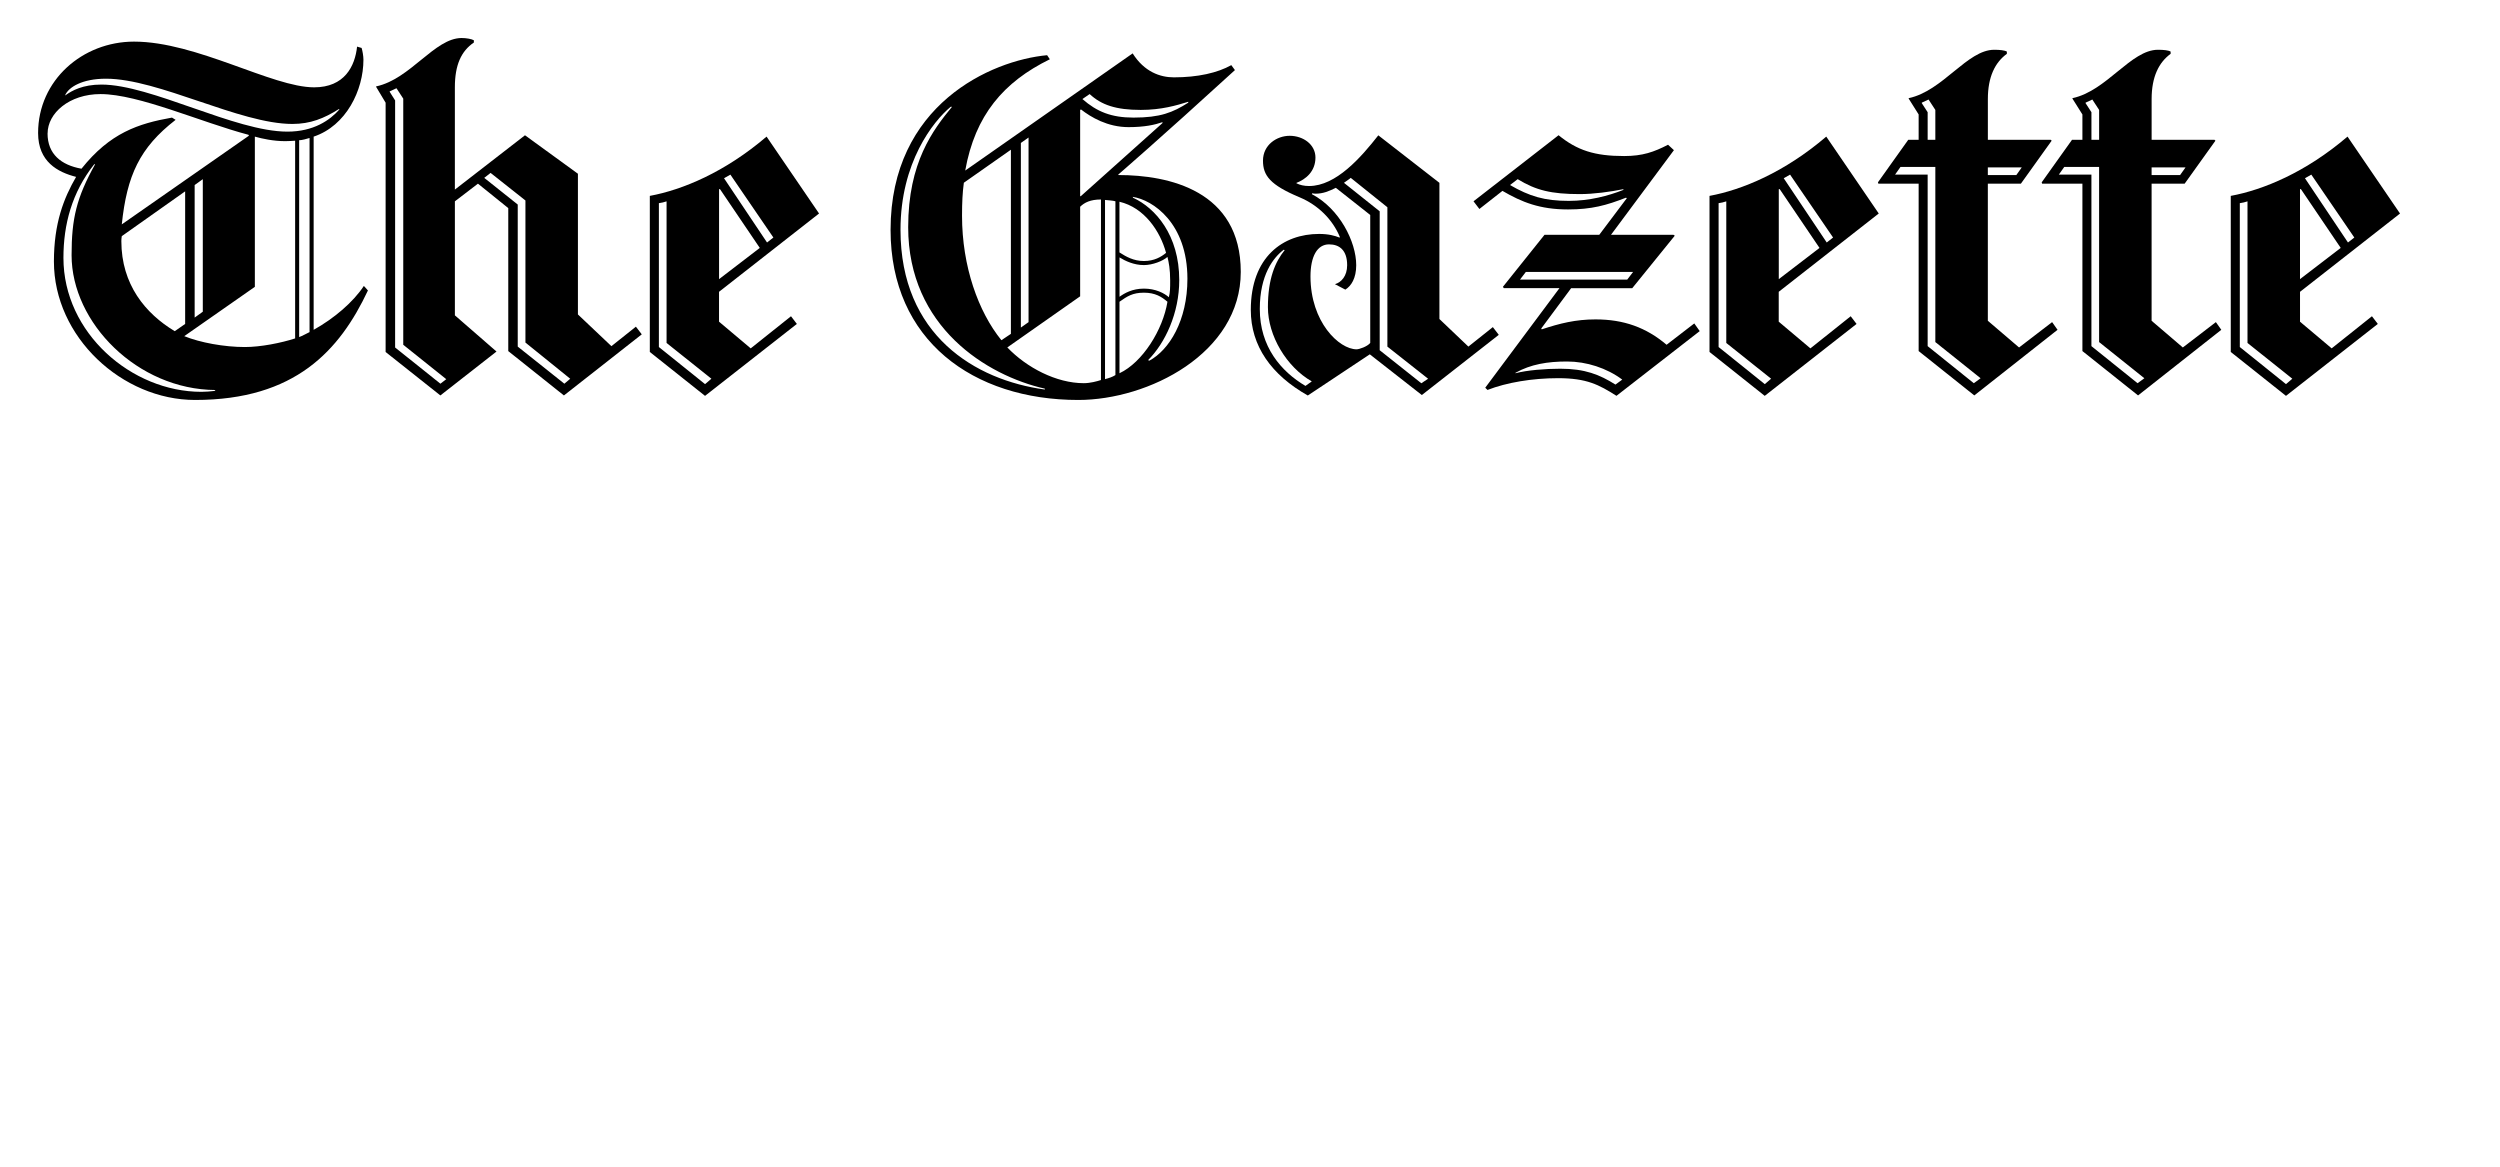 <?xml version="1.0" encoding="UTF-8"?>
<svg id="Layer_1" xmlns="http://www.w3.org/2000/svg" width="150" height="70" version="1.1" viewBox="0 0 150 70">
  <!-- Generator: Adobe Illustrator 29.0.1, SVG Export Plug-In . SVG Version: 2.1.0 Build 192)  -->
  <defs>
    <style>
      .st0 {
        fill: none;
      }
    </style>
  </defs>
  <path class="st0" d="M69.967,15.175c-.352-1.303-1.303-2.715-2.795-3.067v3.041c.389.25.868.516,1.466.516s1.031-.244,1.331-.489h-.002Z"/>
  <polygon class="st0" points="106.781 11.346 106.727 11.346 106.727 16.75 109.17 14.877 106.781 11.346"/>
  <path class="st0" d="M10.322,7.056l.218.135c-2.162,1.673-2.922,3.337-3.23,6.272l7.629-5.321-.026-.054c-2.83-.746-6.587-2.443-8.878-2.443-1.88,0-3.176,1.146-3.176,2.362s.814,1.901,2.036,2.117c1.71-2.145,3.396-2.708,5.43-3.067h-.002Z"/>
  <path class="st0" d="M70.13,17.835c.08-.298.08-.568.08-1.005,0-.679-.08-1.086-.163-1.412-.272.244-.896.489-1.412.489-.598,0-1.114-.244-1.466-.461v2.362c.298-.218.796-.489,1.466-.489s1.223.272,1.492.516h.002Z"/>
  <path class="st0" d="M78.927,11.618c-.072,0-.146-.011-.189-.026l-.026.054c1.655.868,2.661,2.85,2.661,4.262,0,.787-.298,1.249-.653,1.466l-.624-.326c.381-.109.733-.487.733-1.14,0-.896-.461-1.249-1.086-1.249-.705,0-1.114.718-1.114,1.927,0,2.728,1.714,4.37,2.769,4.37.154,0,.646-.168.814-.381v-7.684l-2.064-1.629c-.411.207-.761.352-1.223.352l.002.002Z"/>
  <path class="st0" d="M68.638,17.563c-.679,0-1.005.218-1.466.544v4.29c1.384-.65,2.606-2.606,2.878-4.29-.352-.298-.705-.544-1.412-.544h0Z"/>
  <path class="st0" d="M64.809,17.781l-4.37,3.067c1.157,1.21,2.941,2.145,4.588,2.145.381,0,.787-.109,1.031-.189v-10.831c-.624,0-.99.178-1.249.435v5.375-.002Z"/>
  <path class="st0" d="M15.29,8.198v9.013l-4.236,2.959c.953.387,2.402.653,3.637.653.953,0,2.171-.244,3.013-.516v-11.865c-.198.011-.398.026-.598.026-.7,0-1.375-.144-1.819-.272l.002.002Z"/>
  <path class="st0" d="M7.28,14.468c0,2.6,1.438,4.344,3.204,5.404l.624-.435v-7.953l-3.8,2.687c-.02.083-.026.222-.026.298h-.002Z"/>
  <path class="st0" d="M60.656,20.035v-11.049l-2.824,1.982c-.076.592-.109,1.168-.109,1.982,0,3.037.977,5.756,2.362,7.466,0,0,.57-.381.57-.381Z"/>
  <path class="st0" d="M17.951,20.224c.202-.072.459-.224.624-.298v-11.647c-.163.054-.461.135-.624.135,0,0,0,11.81,0,11.81Z"/>
  <polygon class="st0" points="43.198 11.346 43.144 11.346 43.144 16.75 45.587 14.877 43.198 11.346"/>
  <path class="st0" d="M69.749,7.382v-.054c-.461.159-1.075.298-2.036.298-1.262,0-2.258-.596-2.85-1.059l-.054.026v5.158l.026.026,4.914-4.399v.004Z"/>
  <path class="st0" d="M66.301,22.749c.218-.054.461-.135.624-.244v-10.425c-.163-.05-.394-.057-.624-.08v10.751-.002Z"/>
  <polygon class="st0" points="138.057 11.346 138.002 11.346 138.002 16.75 140.445 14.877 138.057 11.346"/>
  <g>
    <path d="M130.969,20.848l-1.873-1.601v-8.225h1.982l1.847-2.58-.054-.054h-3.774v-2.443c0-1.338.433-2.199,1.14-2.715v-.135c-.128-.078-.424-.109-.759-.109-1.621,0-3.072,2.467-5.132,2.904v.026l.598.951v1.521h-.624l-1.819,2.552.026.08h2.417v10.044l3.339,2.661,4.995-3.937-.326-.461-1.982,1.521v.002ZM129.096,10.043h2.036l-.326.461h-1.71v-.461ZM125.133,6.16l.407-.189.407.624v1.793h-.461v-1.655l-.352-.544v-.028ZM128.254,22.993l-2.769-2.225v-10.29h-1.956l.326-.461h2.091v10.507l2.715,2.171-.407.298Z"/>
    <path d="M121.143,20.848l-1.873-1.601v-8.225h1.982l1.847-2.58-.054-.054h-3.774v-2.443c0-1.338.433-2.199,1.14-2.715v-.135c-.128-.078-.426-.109-.759-.109-1.621,0-3.072,2.467-5.132,2.904v.026l.598.951v1.521h-.624l-1.819,2.552.026.08h2.417v10.044l3.339,2.661,4.995-3.937-.326-.461-1.982,1.521v.002ZM119.27,10.043h2.036l-.326.461h-1.71v-.461ZM115.306,6.16l.407-.189.407.624v1.793h-.461v-1.655l-.352-.544v-.028ZM118.428,22.993l-2.769-2.225v-10.29h-1.956l.326-.461h2.091v10.507l2.715,2.171-.407.298Z"/>
    <path d="M99.994,20.685c-1.223-1.035-2.565-1.521-4.262-1.521-1.183,0-2.141.237-3.23.598l-.026-.054,1.793-2.417h3.666l2.552-3.15-.08-.054h-3.746l3.774-5.077-.352-.326c-.842.435-1.525.679-2.632.679-1.777,0-2.826-.344-3.937-1.249l-5.103,3.964.352.461,1.384-1.086c1.168.679,2.238,1.114,3.937,1.114,1.414,0,2.306-.248,3.474-.705l.054.026-1.655,2.199h-3.285l-2.497,3.122.054.08h3.339l-4.453,5.974.135.135c1.138-.446,2.687-.707,4.236-.707,1.712,0,2.447.389,3.502,1.059l4.995-3.883-.326-.461-1.655,1.275-.004.004ZM97.388,11.4c-.896.352-2.023.653-3.259.653-1.466,0-2.356-.274-3.529-.951l.461-.352c1.086.666,2.01.896,3.72.896.851,0,1.819-.135,2.634-.298l-.026.054-.002-.002ZM91.199,16.776l.352-.461h6.435l-.352.461h-6.435ZM96.926,23.074c-.951-.598-1.825-.951-3.313-.951-.89,0-1.999.089-2.687.272v-.026c.927-.516,1.927-.679,3.096-.679s2.384.392,3.313,1.086l-.407.298h-.002Z"/>
    <path d="M36.683,20.768l-2.008-1.901v-8.443l-3.176-2.308-4.207,3.259v-6.137c0-1.338.379-2.171,1.14-2.687v-.135c-.128-.076-.45-.135-.733-.135-1.621,0-3.072,2.467-5.132,2.904v.026l.57.951v14.958l3.285,2.606,3.368-2.634-2.497-2.171v-6.842l1.384-1.059,1.819,1.466v8.58l3.339,2.661,4.671-3.666-.352-.461-1.466,1.168h-.002ZM26.422,23.021l-2.715-2.171V6.025l-.326-.516v-.026l.407-.189.407.624v14.769l2.58,2.064-.352.272v-.002ZM33.859,23.021l-2.795-2.225v-8.523l-2.01-1.601.381-.298,2.091,1.655v8.525l2.687,2.171-.352.298v-.002Z"/>
    <path d="M139.902,20.903l-1.901-1.601v-1.793l6-4.697-3.15-4.616c-2.497,2.136-5.049,3.196-7.005,3.557v9.365l3.313,2.634,5.51-4.316-.352-.461-2.417,1.927h.002ZM138.679,10.478l2.58,3.774-.381.298-2.58-3.855c.25-.139.381-.218.381-.218ZM138,11.346h.054l2.389,3.529-2.443,1.873v-5.402ZM137.158,23.047l-2.769-2.225v-8.632c.207-.026.272-.054.461-.109v8.497l2.689,2.145-.381.326v-.002Z"/>
    <path d="M112.726,12.812l-3.15-4.616c-2.495,2.136-5.049,3.196-7.005,3.557v9.365l3.313,2.634,5.51-4.316-.352-.461-2.417,1.927-1.901-1.601v-1.793l6-4.697h.002ZM107.405,10.478l2.58,3.774-.381.298-2.58-3.855c.252-.139.381-.218.381-.218ZM106.727,11.346h.054l2.389,3.529-2.443,1.873v-5.402ZM105.885,23.047l-2.769-2.225v-8.632c.207-.026.272-.054.461-.109v8.497l2.689,2.145-.381.326v-.002Z"/>
    <path d="M89.569,19.628l-1.466,1.168-1.738-1.655v-8.171l-3.666-2.85c-1.029,1.312-2.532,3.041-4.153,3.041-.309,0-.555-.061-.759-.163v-.026c.542-.207,1.14-.672,1.14-1.521,0-.772-.724-1.303-1.547-1.303-.772,0-1.601.542-1.601,1.492,0,.89.42,1.453,2.199,2.199,1.109.466,1.982,1.331,2.417,2.389l-.026.026c-.272-.109-.65-.218-1.223-.218-2.162,0-4.098,1.371-4.098,4.562,0,2.162,1.233,3.896,3.42,5.132l3.72-2.471,3.122,2.443,4.616-3.611-.352-.461-.004-.002ZM78.329,23.156c-1.466-.868-2.741-2.349-2.741-4.616,0-2.058.82-3.093,1.438-3.557l.054.026c-.57.705-1.005,1.71-1.005,3.422s1.114,3.585,2.632,4.453l-.381.272h.002ZM82.212,20.578c-.168.213-.659.381-.814.381-1.055,0-2.769-1.642-2.769-4.37,0-1.21.407-1.927,1.114-1.927.624,0,1.086.352,1.086,1.249,0,.653-.352,1.031-.733,1.14l.624.326c.352-.218.653-.679.653-1.466,0-1.412-1.005-3.394-2.661-4.262l.026-.054c.046.015.12.026.189.026.461,0,.809-.148,1.223-.352l2.064,1.629v7.684l-.002-.002ZM85.279,22.995l-2.497-1.982v-8.334l-2.145-1.71c.326-.218.407-.298.407-.298l2.199,1.764v8.362l2.443,1.927-.407.272v-.002Z"/>
    <path d="M67.117,10.504l-.026-.026s2.393-2.058,7.005-6.272l-.218-.298c-.824.463-2.008.733-3.448.733-.824,0-1.775-.333-2.471-1.438l-10.046,7.031c.592-3.32,2.297-5.315,5.077-6.678l-.163-.244c-3.346.309-9.393,2.965-9.393,10.479,0,6.639,4.962,10.207,11.266,10.207,4.194,0,9.746-2.793,9.746-7.684s-4.344-5.811-7.331-5.811h.002ZM65.379,5.644c.705.653,1.575.951,3.067.951,1.249,0,2.145-.272,2.85-.489v.054c-.927.592-1.684.896-3.285.896-1.331,0-2.199-.352-3.067-1.114l.435-.298ZM64.809,6.595l.054-.026c.592.463,1.59,1.059,2.85,1.059.962,0,1.575-.139,2.036-.298v.054l-4.914,4.399-.026-.026v-5.162ZM61.252,8.577l.461-.326v11.077l-.461.326v-11.077ZM57.83,10.965l2.824-1.982v11.049l-.57.381c-1.386-1.71-2.362-4.429-2.362-7.466,0-.814.03-1.39.109-1.982ZM62.69,23.372c-4.168-.566-8.66-3.252-8.66-9.583,0-4.04,1.958-6.509,3.013-7.383h.08c-1.14,1.384-2.632,3.335-2.632,7.222,0,5.995,4.723,8.904,8.199,9.691v.054-.002ZM66.058,22.802c-.244.08-.653.189-1.031.189-1.647,0-3.431-.935-4.588-2.145l4.37-3.067v-5.375c.259-.255.624-.435,1.249-.435v10.834ZM66.925,22.504c-.163.109-.407.189-.624.244v-10.751c.231.024.461.033.624.08v10.427ZM67.169,12.105c1.492.352,2.443,1.764,2.795,3.067-.298.244-.705.489-1.331.489s-1.077-.268-1.466-.516v-3.041h.002ZM67.169,15.444c.352.218.868.461,1.466.461.516,0,1.14-.244,1.412-.489.08.326.163.733.163,1.412,0,.437,0,.707-.08,1.005-.272-.244-.798-.516-1.492-.516s-1.168.272-1.466.489v-2.362h-.002ZM67.169,22.395v-4.29c.461-.326.787-.544,1.466-.544s1.059.244,1.412.544c-.272,1.684-1.492,3.637-2.878,4.29h0ZM68.962,21.636l-.08-.026c1.031-1.031,1.873-2.824,1.873-4.805,0-2.702-1.431-4.325-2.769-4.94l-.026-.054c1.21.181,3.285,1.575,3.285,4.914,0,2.521-1.096,4.27-2.28,4.914l-.002-.002Z"/>
    <path d="M49.144,12.812l-3.15-4.616c-2.497,2.136-5.049,3.196-7.005,3.557v9.365l3.313,2.634,5.51-4.316-.352-.461-2.417,1.927-1.901-1.601v-1.793l6-4.697h.002ZM43.823,10.478l2.58,3.774-.381.298-2.58-3.855c.252-.139.381-.218.381-.218ZM43.144,11.346h.054l2.389,3.529-2.443,1.873v-5.402ZM42.302,23.047l-2.769-2.225v-8.632c.207-.026.272-.054.461-.109v8.497l2.689,2.145-.381.326v-.002Z"/>
    <path d="M18.819,19.789v-11.591c1.954-.65,2.987-2.789,2.987-4.616,0-.231-.057-.526-.109-.705l-.272-.08c-.128,1.183-.753,2.443-2.58,2.443-2.521-.002-7.046-2.743-10.803-2.743-3.089,0-5.756,2.317-5.756,5.484,0,1.725,1.175,2.349,2.28,2.632-.746,1.286-1.331,2.787-1.331,5.077,0,4.529,4.09,8.308,8.471,8.308,6.002,0,8.673-2.967,10.37-6.57l-.244-.272c-.644.979-1.793,1.954-3.013,2.634v-.002ZM3.915,5.699c.207-.463,1.003-.977,2.443-.977,3.163,0,8.021,2.715,11.186,2.715,1.081,0,1.895-.331,2.795-.896l.026.026c-.566.644-1.547,1.331-3.122,1.331-3.139,0-8.173-2.824-11.158-2.824-1.107,0-1.764.352-2.171.653v-.028ZM2.856,8.007c0-1.216,1.299-2.362,3.176-2.362,2.291,0,6.048,1.697,8.878,2.443l.026.054-7.629,5.321c.309-2.932,1.068-4.599,3.23-6.272l-.218-.135c-2.034.361-3.72.922-5.43,3.067-1.223-.218-2.036-.883-2.036-2.117h.002ZM12.168,10.75v7.953l-.489.352v-7.953l.489-.352ZM11.109,11.483v7.953l-.624.435c-1.764-1.059-3.204-2.804-3.204-5.404,0-.076.009-.215.026-.298l3.8-2.687h.002ZM12.873,23.456c-.211.028-.555.054-.787.054-4.194,0-8.28-3.531-8.28-8.036,0-2.008.507-3.922,1.847-5.619h.054c-1.114,2.008-1.412,3.244-1.412,5.456,0,4.068,3.964,8.064,8.634,8.09l-.054.054h-.002ZM17.705,20.306c-.842.272-2.062.516-3.013.516-1.236,0-2.687-.265-3.637-.653l4.236-2.959v-9.013c.444.126,1.118.272,1.819.272.198,0,.4-.015.598-.026v11.865l-.002-.002ZM18.573,19.926c-.165.074-.422.228-.624.298v-11.81c.163,0,.461-.083.624-.135,0,0,0,11.647,0,11.647Z"/>
  </g>
</svg>